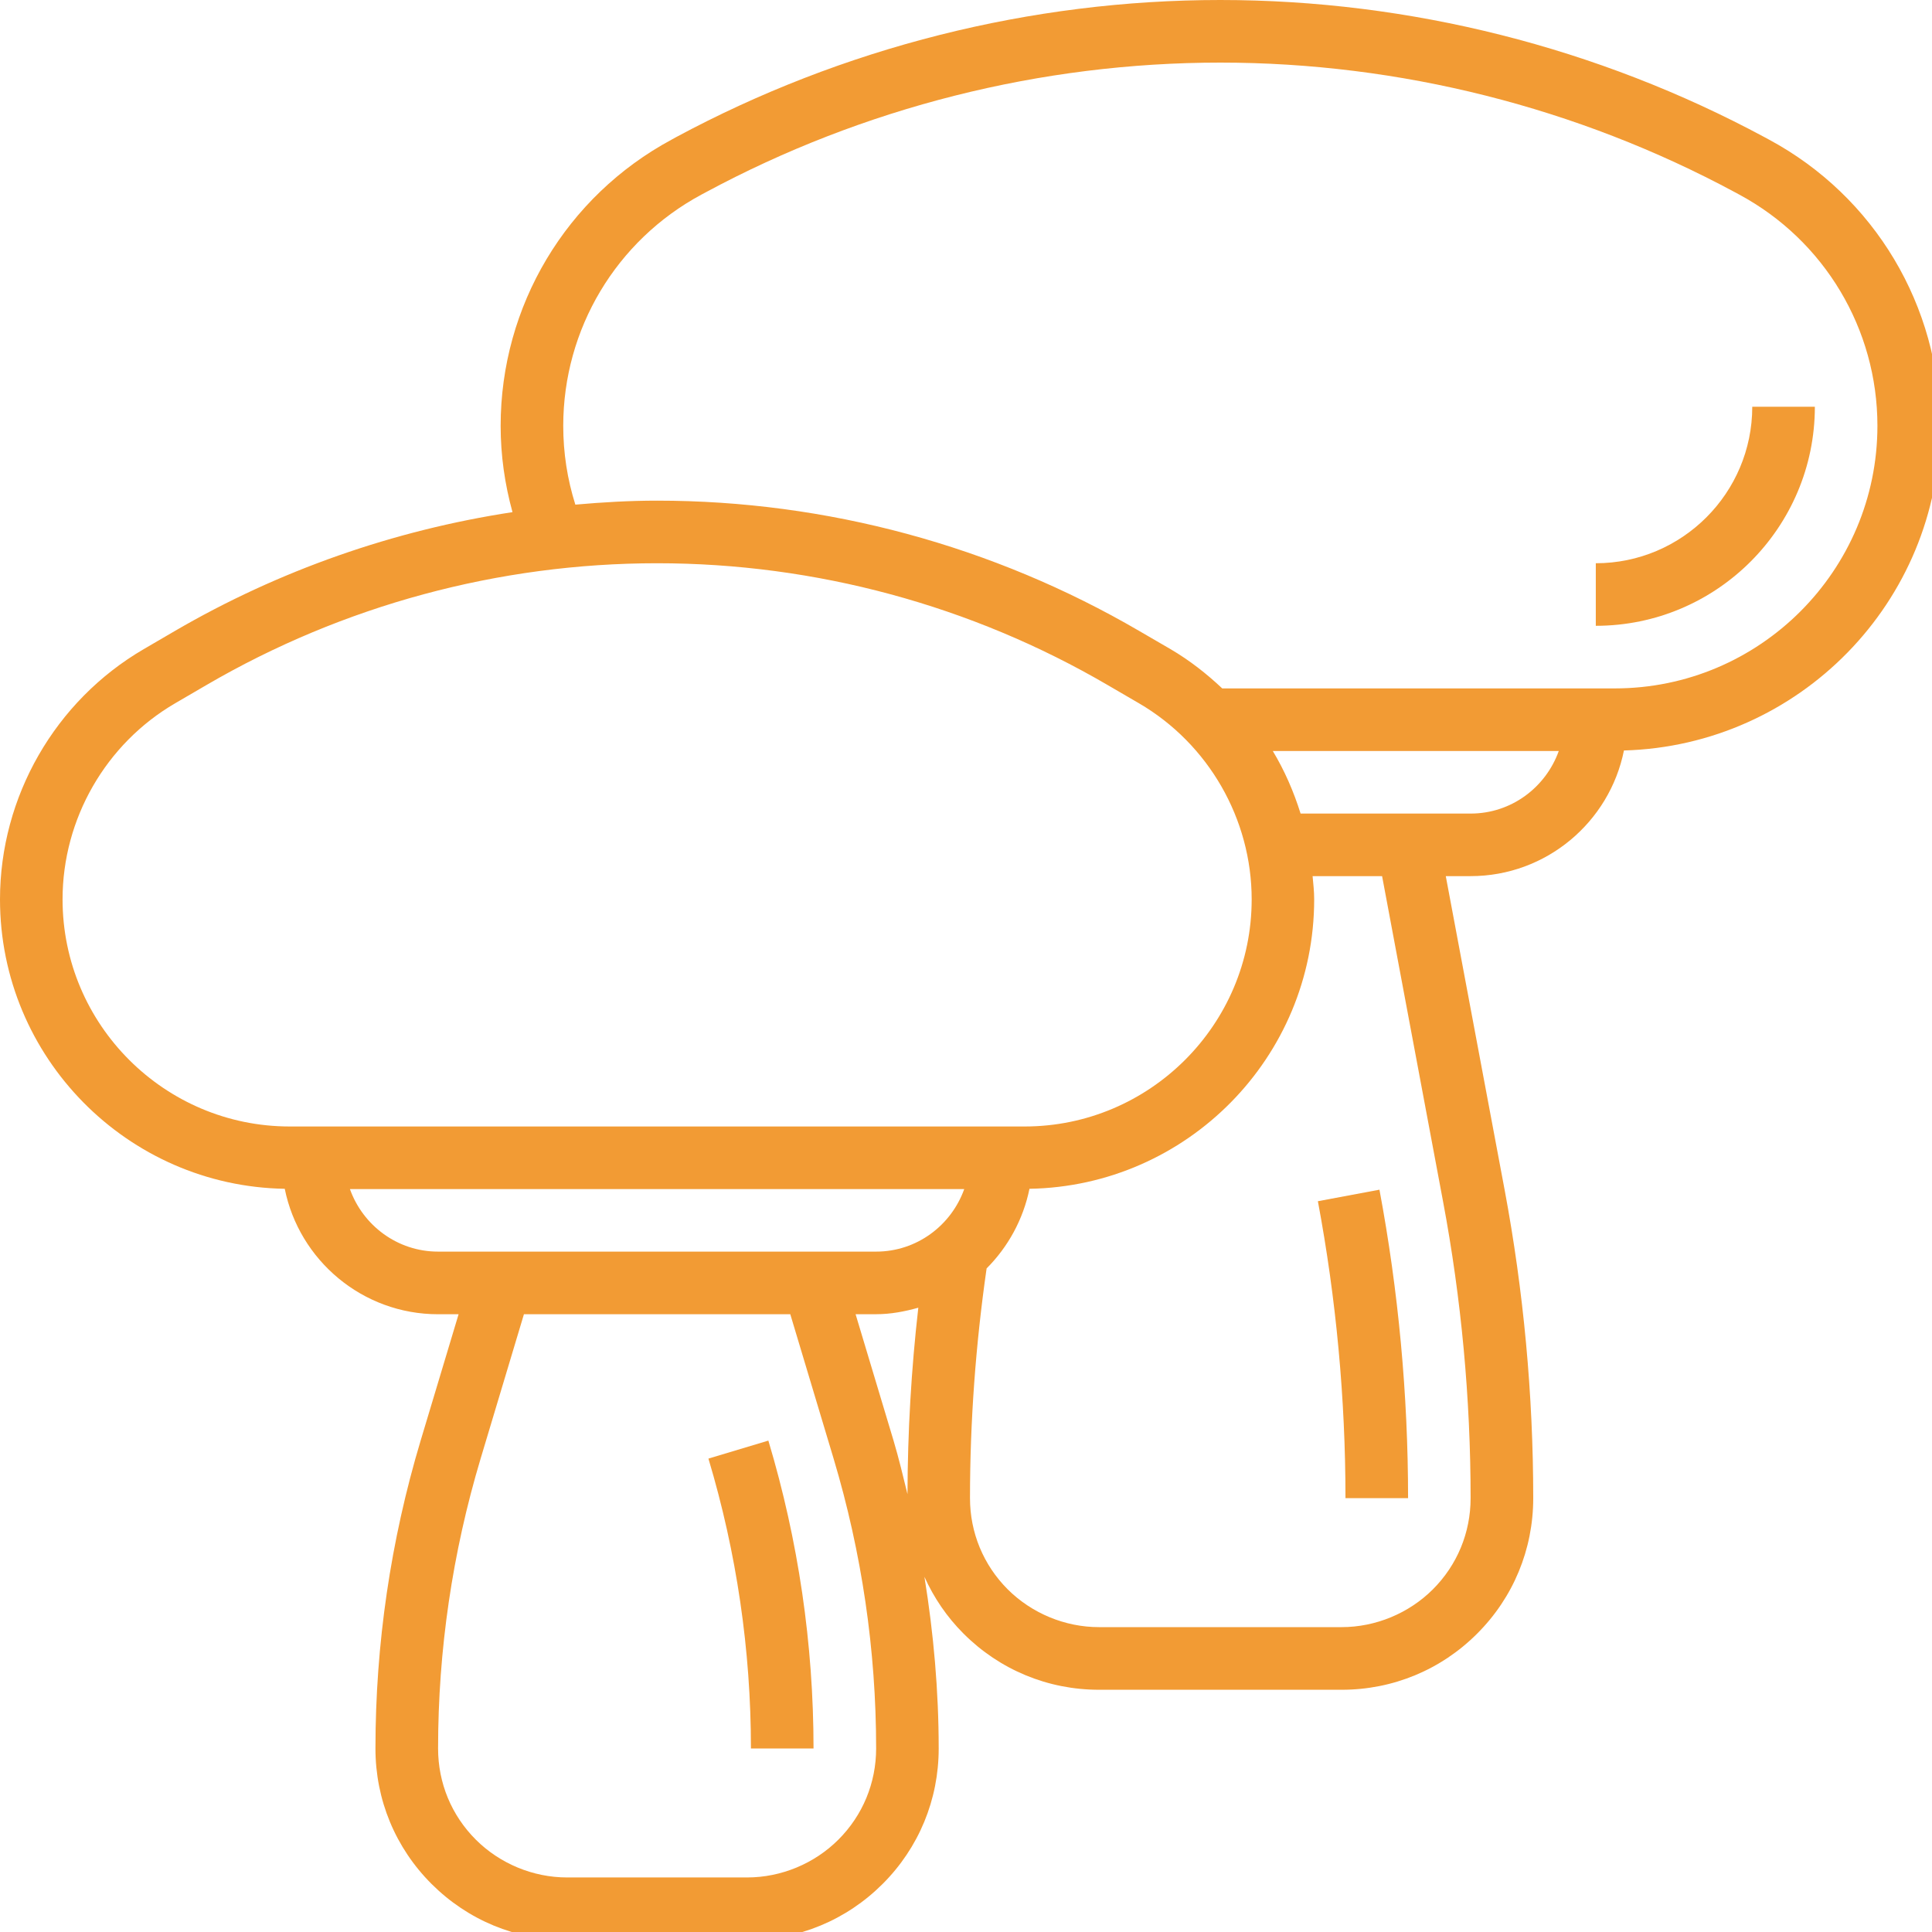 <?xml version="1.0" encoding="utf-8"?>
<!-- Generator: Adobe Illustrator 14.0.0, SVG Export Plug-In  -->
<!DOCTYPE svg PUBLIC "-//W3C//DTD SVG 1.1//EN" "http://www.w3.org/Graphics/SVG/1.1/DTD/svg11.dtd">
<svg version="1.1"
	 xmlns="http://www.w3.org/2000/svg" xmlns:xlink="http://www.w3.org/1999/xlink" xmlns:a="http://ns.adobe.com/AdobeSVGViewerExtensions/3.0/"
	 x="0px" y="0px" width="60px" height="60px" viewBox="0 0 60 60" enable-background="new 0 0 60 60" xml:space="preserve">
<defs>
</defs>
<path fill="#F29B34" d="M22.001,45.298c0.876,2.923,1.32,5.951,1.32,9.003h1.944c0-3.24-0.472-6.458-1.403-9.562L22.001,45.298z"/>
<path fill="#F29B34" d="M43.729,46.526c0-3.207-0.299-6.43-0.889-9.579l-1.912,0.358c0.568,3.031,0.857,6.134,0.857,9.221H43.729z"
	/>
<path fill="#F29B34" d="M60.25,13.225c0-3.72-2.035-7.126-5.311-8.889l-0.135-0.073C49.625,1.475,43.779,0,37.898,0
	S26.169,1.475,20.99,4.263l-0.132,0.073c-3.276,1.763-5.31,5.169-5.31,8.889c0,0.916,0.128,1.809,0.368,2.68
	c-3.685,0.562-7.25,1.806-10.488,3.692l-0.965,0.563C1.71,21.765,0,24.744,0,27.931c0,4.909,3.954,8.906,8.843,8.988
	c0.448,2.219,2.413,3.896,4.761,3.896h0.638l-1.179,3.925c-0.931,3.104-1.403,6.321-1.403,9.562c0,1.59,0.619,3.084,1.743,4.206
	c1.125,1.123,2.618,1.742,4.207,1.742h5.594c1.588,0,3.082-0.619,4.206-1.742c1.124-1.122,1.742-2.616,1.742-4.206
	c0-1.791-0.158-3.571-0.443-5.333c0.292,0.648,0.696,1.247,1.215,1.765c1.124,1.124,2.618,1.743,4.206,1.743h7.539
	c1.588,0,3.082-0.619,4.205-1.743c1.123-1.122,1.742-2.616,1.742-4.206c0-3.207-0.299-6.43-0.889-9.579L44.9,27.209h0.771
	c2.35,0,4.316-1.679,4.762-3.902C55.871,23.156,60.25,18.696,60.25,13.225 M1.943,27.931c0-2.499,1.34-4.834,3.5-6.092l0.964-0.562
	c4.244-2.477,9.086-3.785,14-3.785c4.915,0,9.757,1.308,14,3.787l0.965,0.562c2.158,1.259,3.5,3.592,3.5,6.091
	c0,3.888-3.166,7.052-7.053,7.052H8.995C5.107,34.983,1.943,31.819,1.943,27.931 M10.867,36.928h19.078
	c-0.403,1.127-1.472,1.942-2.737,1.942H13.604C12.34,38.87,11.27,38.055,10.867,36.928 M26.036,57.133
	c-0.746,0.745-1.778,1.173-2.832,1.173H17.61c-1.055,0-2.085-0.428-2.832-1.173c-0.757-0.756-1.173-1.762-1.173-2.832
	c0-3.052,0.445-6.08,1.321-9.003l1.345-4.483h8.272l1.345,4.483c0.875,2.923,1.321,5.951,1.321,9.003
	C27.209,55.371,26.793,56.377,26.036,57.133 M27.75,44.739l-1.179-3.925h0.638c0.457,0,0.892-0.085,1.31-0.202
	c-0.219,1.921-0.331,3.862-0.336,5.791C28.047,45.847,27.914,45.29,27.75,44.739 M44.814,37.306c0.57,3.031,0.857,6.135,0.857,9.221
	c0,1.072-0.416,2.076-1.172,2.832c-0.746,0.745-1.779,1.173-2.832,1.173h-7.539c-1.053,0-2.084-0.428-2.832-1.173
	c-0.755-0.756-1.172-1.761-1.172-2.832c0-2.379,0.177-4.778,0.516-7.135c0.663-0.664,1.137-1.519,1.331-2.473
	c4.889-0.082,8.842-4.079,8.842-8.988c0-0.243-0.027-0.482-0.049-0.722h2.158L44.814,37.306z M45.672,25.266h-5.281
	c-0.213-0.681-0.496-1.333-0.863-1.943h8.881C48.006,24.45,46.938,25.266,45.672,25.266 M50.15,21.379H37.957
	c-0.486-0.458-1.016-0.874-1.605-1.219l-0.967-0.562c-4.539-2.649-9.719-4.05-14.979-4.05c-0.848,0-1.694,0.049-2.538,0.124
	c-0.249-0.788-0.376-1.608-0.376-2.447c0-3.004,1.642-5.754,4.289-7.18l0.133-0.071c4.896-2.637,10.422-4.03,15.985-4.03
	S48.99,3.337,53.883,5.972l0.133,0.072c2.646,1.426,4.289,4.177,4.289,7.18C58.305,17.721,54.646,21.379,50.15,21.379"/>
<path fill="#F29B34" d="M54.418,12.632c0,2.68-2.18,4.86-4.859,4.86v1.943c3.752,0,6.803-3.053,6.803-6.803H54.418z"/>
</svg>
